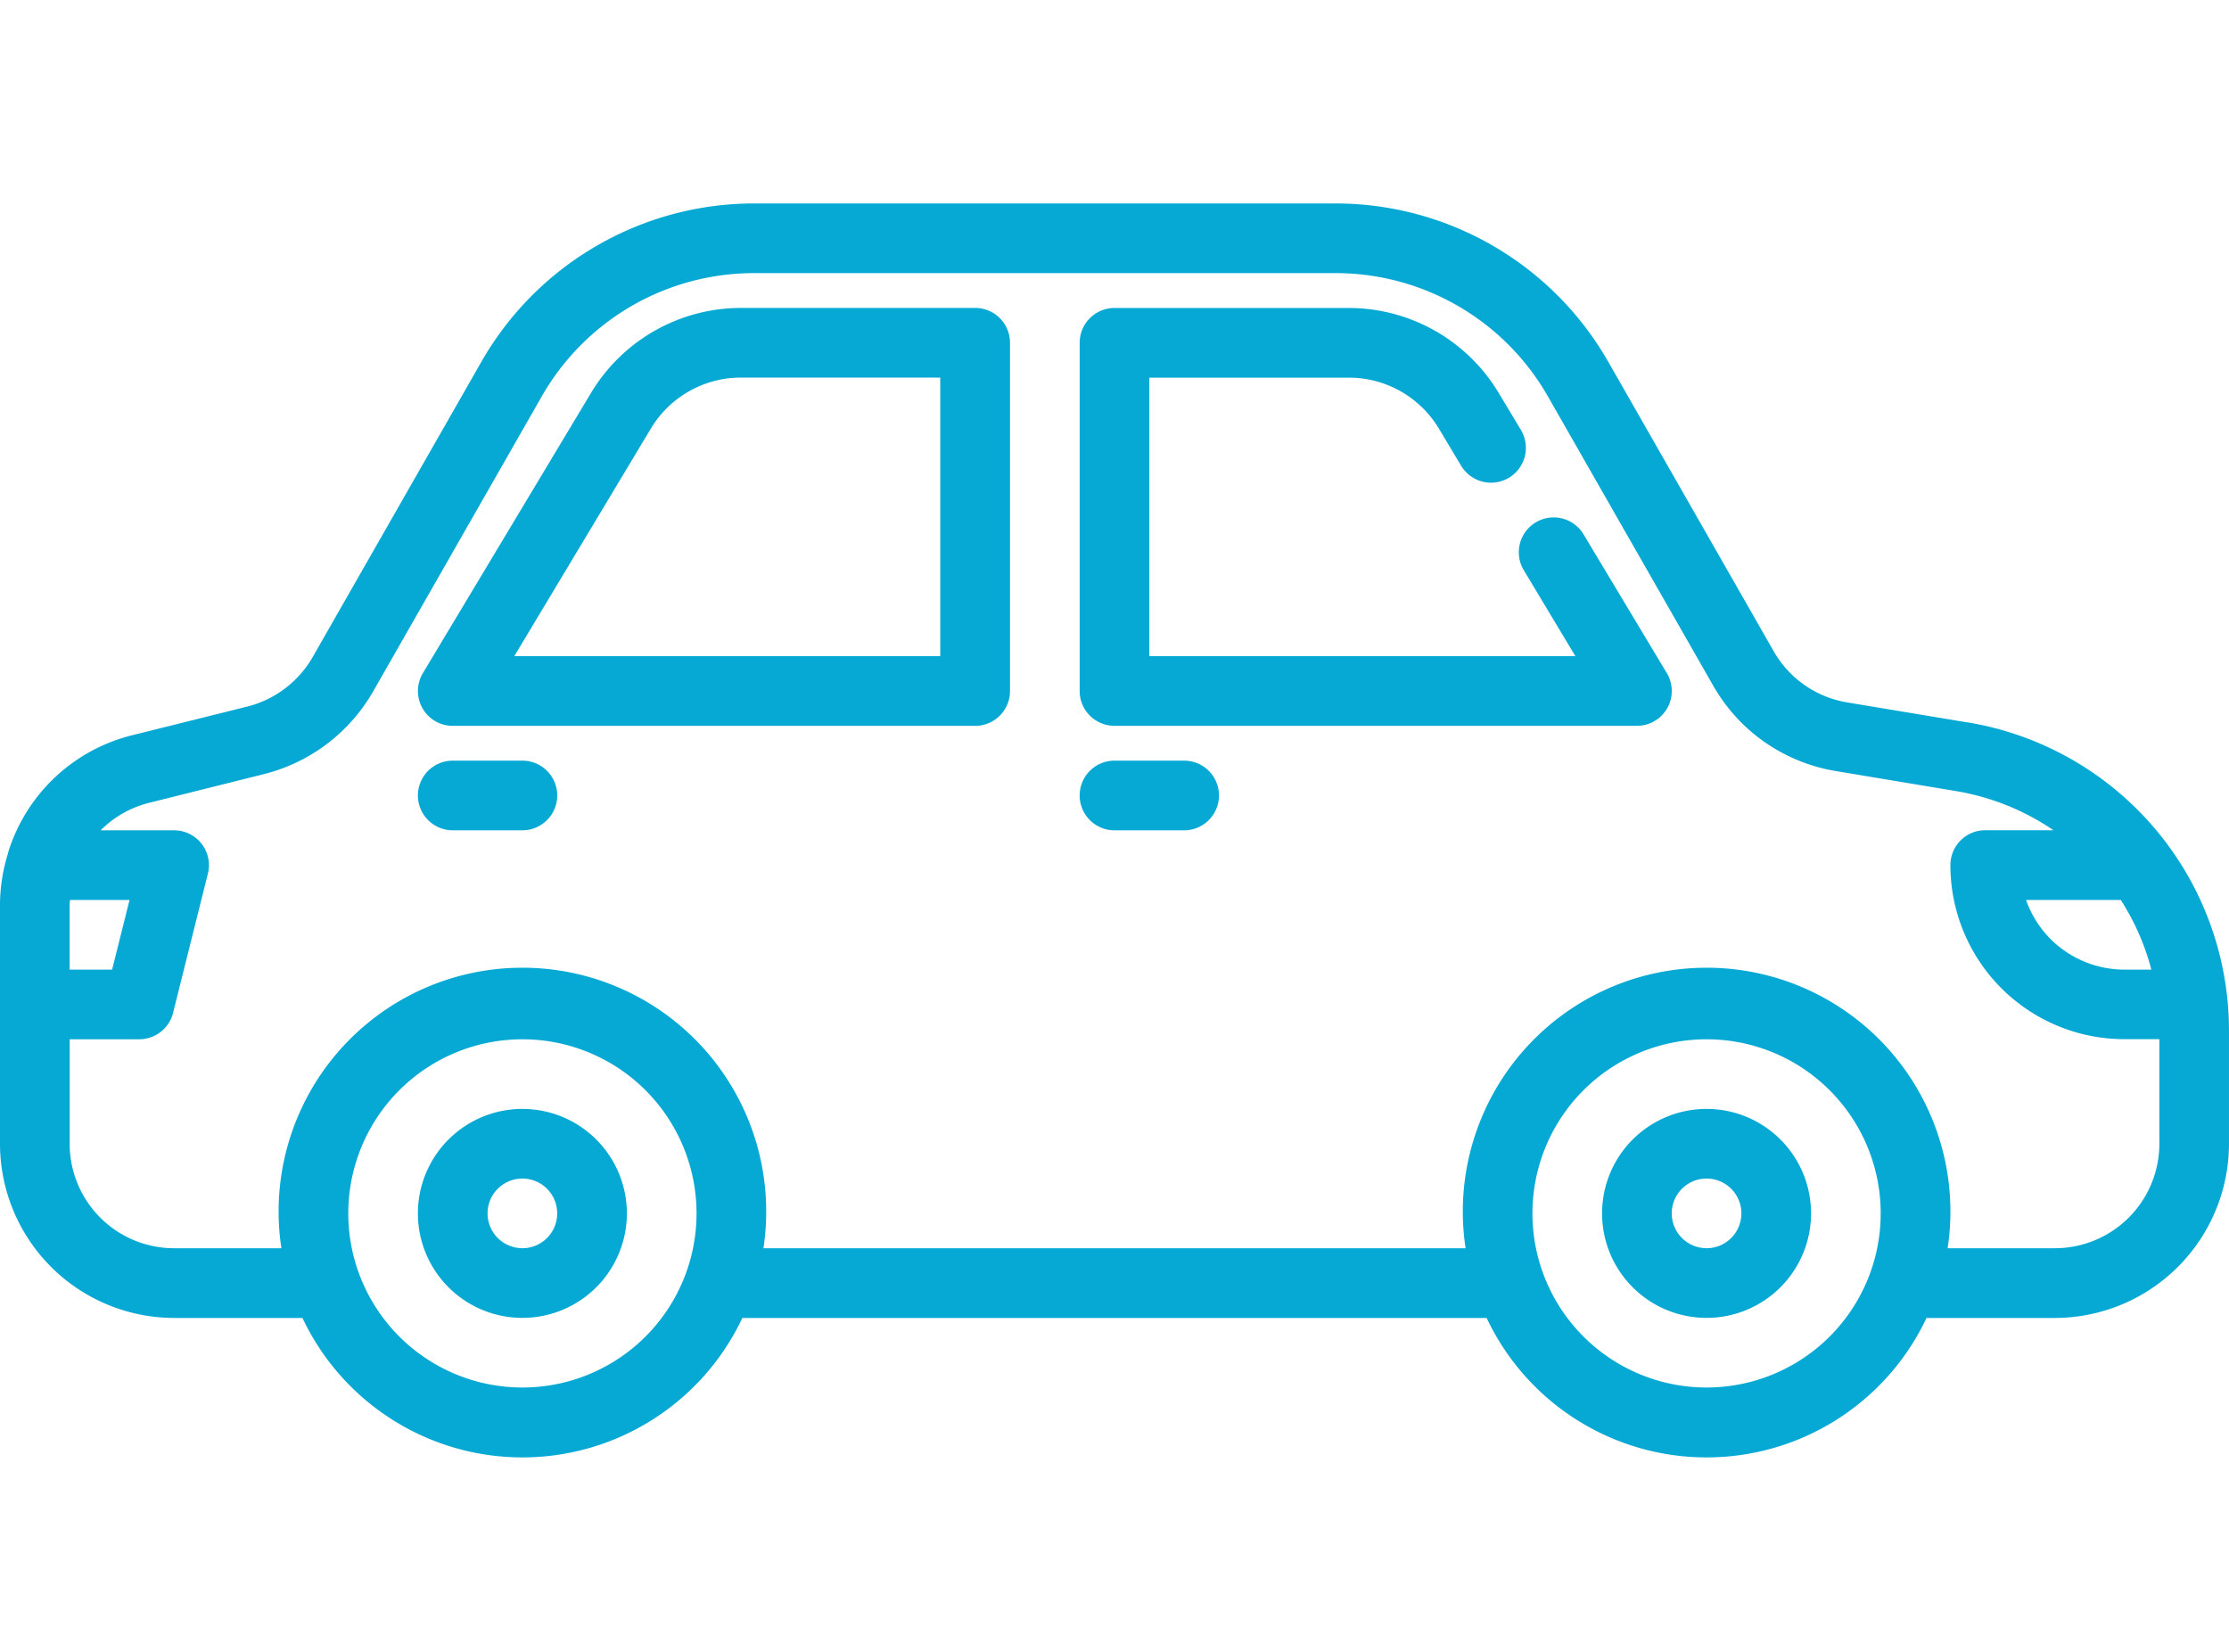 <svg xmlns="http://www.w3.org/2000/svg" xmlns:xlink="http://www.w3.org/1999/xlink" width="94.419" height="70" viewBox="0 0 94.419 70"><defs><clipPath id="clip-path"><rect id="Rectangle_60" data-name="Rectangle 60" width="94.419" height="70" transform="translate(392 4508.574)" fill="#06a8d4" stroke="#707070" stroke-width="1"></rect></clipPath></defs><g id="Groupe_de_masques_12" data-name="Groupe de masques 12" transform="translate(-392 -4508.573)" clip-path="url(#clip-path)"><g id="Layer_2" data-name="Layer 2" transform="translate(392 4517.192)"><path id="Trac&#xE9;_14903" data-name="Trac&#xE9; 14903" d="M83.324,48.669l-5.079-.845a4.411,4.411,0,0,1-3.114-2.17L68.116,33.379a13.306,13.306,0,0,0-11.528-6.692H31.93A13.306,13.306,0,0,0,20.4,33.378L13.247,45.9A4.449,4.449,0,0,1,10.475,48L5.585,49.218a7.354,7.354,0,0,0-5.224,4.91c-.016.038-.018.084-.031.124A7.347,7.347,0,0,0,0,56.375V66.52A7.385,7.385,0,0,0,7.376,73.9h5.436a10.3,10.3,0,0,0,18.633,0H62.973a10.3,10.3,0,0,0,18.633,0h5.436a7.385,7.385,0,0,0,7.376-7.376V61.765a13.238,13.238,0,0,0-11.094-13.1Zm6.512,7.524a10.291,10.291,0,0,1,1.294,2.951H89.993a4.441,4.441,0,0,1-3.125-1.286,4.51,4.51,0,0,1-1.047-1.664Zm-86.871,0H5.487l-.738,2.951h-1.8V56.375C2.951,56.313,2.964,56.254,2.965,56.193ZM22.129,76.847a7.376,7.376,0,1,1,7.376-7.376A7.376,7.376,0,0,1,22.129,76.847Zm50.16,0a7.376,7.376,0,1,1,7.376-7.376A7.376,7.376,0,0,1,72.289,76.847Zm14.753-5.9H82.5a10.327,10.327,0,1,0-20.418,0H32.338a10.327,10.327,0,1,0-20.418,0H7.376A4.426,4.426,0,0,1,2.951,66.52V62.094H5.9a1.475,1.475,0,0,0,1.431-1.117l1.475-5.9a1.475,1.475,0,0,0-1.431-1.834H4.262A4.4,4.4,0,0,1,6.3,52.082l4.891-1.223a7.415,7.415,0,0,0,4.615-3.5l7.155-12.521a10.351,10.351,0,0,1,8.967-5.2H56.588a10.351,10.351,0,0,1,8.967,5.2l7.014,12.274a7.347,7.347,0,0,0,5.192,3.619l5.079.847a10.346,10.346,0,0,1,4.143,1.661h-2.89a1.475,1.475,0,0,0-1.475,1.475,7.369,7.369,0,0,0,7.376,7.376h1.475V66.52a4.426,4.426,0,0,1-4.426,4.426Z" transform="translate(0 -26.687)" fill="#06a8d4"></path><path id="Trac&#xE9;_14904" data-name="Trac&#xE9; 14904" d="M80.423,41.973a1.476,1.476,0,0,0-2.53,1.52l2.2,3.666H62.044v-11.8h8.461a4.448,4.448,0,0,1,3.8,2.15l.935,1.561a1.476,1.476,0,1,0,2.53-1.52l-.937-1.561a7.41,7.41,0,0,0-6.325-3.581H60.569a1.475,1.475,0,0,0-1.475,1.475V48.634a1.475,1.475,0,0,0,1.475,1.475H82.7a1.475,1.475,0,0,0,1.264-2.235Z" transform="translate(-13.36 -27.98)" fill="#06a8d4"></path><path id="Trac&#xE9;_14905" data-name="Trac&#xE9; 14905" d="M46.48,32.406H36.544a7.41,7.41,0,0,0-6.325,3.581L23.086,47.875A1.475,1.475,0,0,0,24.35,50.11H46.48a1.475,1.475,0,0,0,1.475-1.475V33.882A1.475,1.475,0,0,0,46.48,32.406ZM45,47.159H26.956l5.792-9.653a4.448,4.448,0,0,1,3.8-2.15H45Z" transform="translate(-5.172 -27.98)" fill="#06a8d4"></path><path id="Trac&#xE9;_14906" data-name="Trac&#xE9; 14906" d="M63.52,57.187H60.569a1.475,1.475,0,0,0,0,2.951H63.52a1.475,1.475,0,0,0,0-2.951Z" transform="translate(-13.36 -33.583)" fill="#06a8d4"></path><path id="Trac&#xE9;_14907" data-name="Trac&#xE9; 14907" d="M27.3,57.187H24.35a1.475,1.475,0,1,0,0,2.951H27.3a1.475,1.475,0,1,0,0-2.951Z" transform="translate(-5.172 -33.583)" fill="#06a8d4"></path><path id="Trac&#xE9;_14908" data-name="Trac&#xE9; 14908" d="M92.113,76.25a4.426,4.426,0,1,0,4.426,4.426A4.426,4.426,0,0,0,92.113,76.25Zm0,5.9a1.475,1.475,0,1,1,1.475-1.475A1.475,1.475,0,0,1,92.113,82.151Z" transform="translate(-19.824 -37.892)" fill="#06a8d4"></path><path id="Trac&#xE9;_14909" data-name="Trac&#xE9; 14909" d="M27.3,76.25a4.426,4.426,0,1,0,4.426,4.426A4.426,4.426,0,0,0,27.3,76.25Zm0,5.9a1.475,1.475,0,1,1,1.475-1.475A1.475,1.475,0,0,1,27.3,82.151Z" transform="translate(-5.172 -37.892)" fill="#06a8d4"></path></g></g></svg>